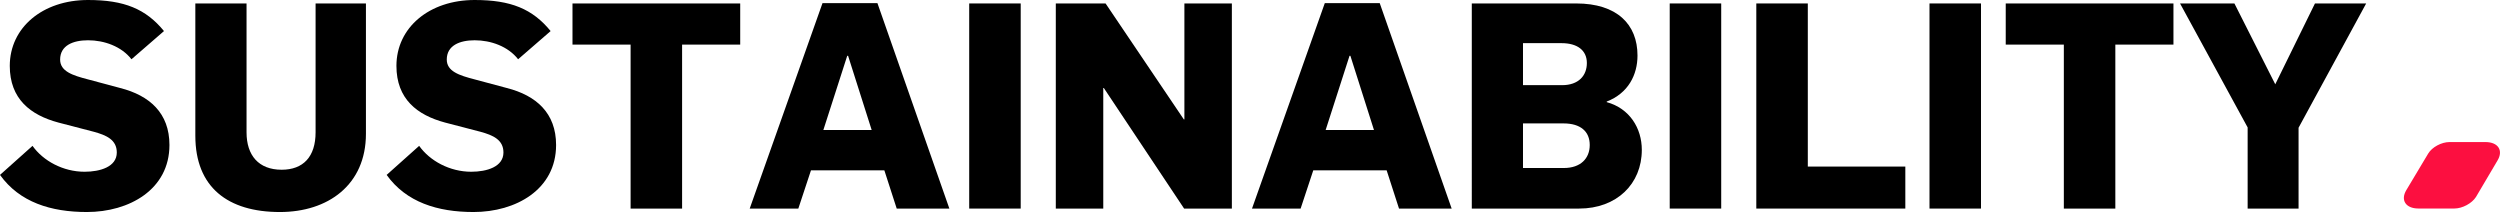 <svg xmlns="http://www.w3.org/2000/svg" id="Laag_2" viewBox="0 0 869.01 73.7"><defs><style>.cls-1,.cls-2{stroke-width:0px;}.cls-2{fill:#fc0f40;}</style></defs><g id="Laag_1-2"><path class="cls-1" d="M0,60.8l11.3-10.1c3.7,5.2,10.6,9,18.1,9,5.4,0,11.2-1.7,11.2-6.7,0-4.4-3.6-6-8-7.2l-12.3-3.2c-9.7-2.6-16.9-8.2-16.9-19.7C3.4,9.6,14.8,0,30.6,0c12.6,0,20.1,3.1,26.4,10.8l-11.3,9.8c-3.5-4.5-9.5-6.6-15.1-6.6-5.2,0-9.7,1.8-9.7,6.7,0,4.1,4.3,5.5,9.7,6.9l11.2,3c10.2,2.6,17.1,8.7,17.1,19.8,0,15.5-14,23.3-28.7,23.3-12.5,0-23.4-3.4-30.2-12.9Z"></path><path class="cls-1" d="M67.9,47.2V1.2h17.8v44.8c0,8,4.2,13,12.2,13,7.5,0,11.8-4.5,11.8-13V1.2h17.5v45.3c0,17.8-13.2,27.2-29.9,27.2-18.1,0-29.4-8.6-29.4-26.5Z"></path><path class="cls-1" d="M134.4,60.8l11.3-10.1c3.7,5.2,10.6,9,18.1,9,5.4,0,11.2-1.7,11.2-6.7,0-4.4-3.6-6-8-7.2l-12.3-3.2c-9.7-2.6-16.9-8.2-16.9-19.7,0-13.3,11.4-22.9,27.2-22.9,12.6,0,20.1,3.1,26.4,10.8l-11.3,9.8c-3.5-4.5-9.5-6.6-15.1-6.6-5.2,0-9.7,1.8-9.7,6.7,0,4.1,4.3,5.5,9.7,6.9l11.2,3c10.2,2.6,17.1,8.7,17.1,19.8,0,15.5-14,23.3-28.7,23.3-12.5,0-23.4-3.4-30.2-12.9Z"></path><path class="cls-1" d="M219.2,15.5h-20.2V1.2h58.3v14.3h-20.2v57h-17.9V15.5Z"></path><path class="cls-1" d="M285.9,1.1h19.1l25,71.4h-18.3l-4.3-13.3h-25.5l-4.4,13.3h-16.9L285.9,1.1ZM303,45.2l-8.2-25.8h-.3l-8.3,25.8h16.8Z"></path><path class="cls-1" d="M336.9,1.2h17.9v71.3h-17.9V1.2Z"></path><path class="cls-1" d="M367,1.2h17.3l27.2,40.3h.2V1.2h16.5v71.3h-16.6l-27.9-41.9h-.2v41.9h-16.5V1.2Z"></path><path class="cls-1" d="M460.5,1.1h19.1l25,71.4h-18.3l-4.3-13.3h-25.5l-4.4,13.3h-16.9L460.5,1.1ZM477.6,45.2l-8.2-25.8h-.3l-8.3,25.8h16.8Z"></path><path class="cls-1" d="M511.6,1.2h36.3c14.1,0,21.3,7.2,21.3,18.1,0,6.7-3.2,13.1-10.7,16v.2c8,2.2,12.2,9.1,12.2,16.6,0,11.8-8.7,20.4-21.8,20.4h-37.3V1.2ZM543,29.6c5.7,0,8.6-3.3,8.6-7.7s-3.3-6.9-8.8-6.9h-13.4v14.6h13.6ZM543.6,58.4c5.8,0,9-3.3,9-8s-3.2-7.5-9.1-7.5h-14.1v15.5h14.2Z"></path><path class="cls-1" d="M580.4,1.2h17.9v71.3h-17.9V1.2Z"></path><path class="cls-1" d="M610.5,1.2h17.9v56.7h33.9v14.6h-51.8V1.2Z"></path><path class="cls-1" d="M670.7,1.2h17.9v71.3h-17.9V1.2Z"></path><path class="cls-1" d="M717.4,15.5h-20.2V1.2h58.3v14.3h-20.2v57h-17.9V15.5Z"></path><path class="cls-1" d="M781.29,44.3l-23.5-43.1h18.9l14.2,28.1,13.8-28.1h17.8l-23.5,43.2v28.1h-17.7v-28.2Z"></path><g id="Laag_1-2"><path class="cls-2" d="M853.15,72.48h-12.5c-4.4,0-6.3-2.9-4.2-6.4l7.6-12.7c1.3-2.2,4.6-4,7.4-4h12.5c4.4,0,6.3,2.9,4.2,6.4l-7.5,12.7c-1.4,2.2-4.7,4-7.5,4Z"></path></g></g></svg>